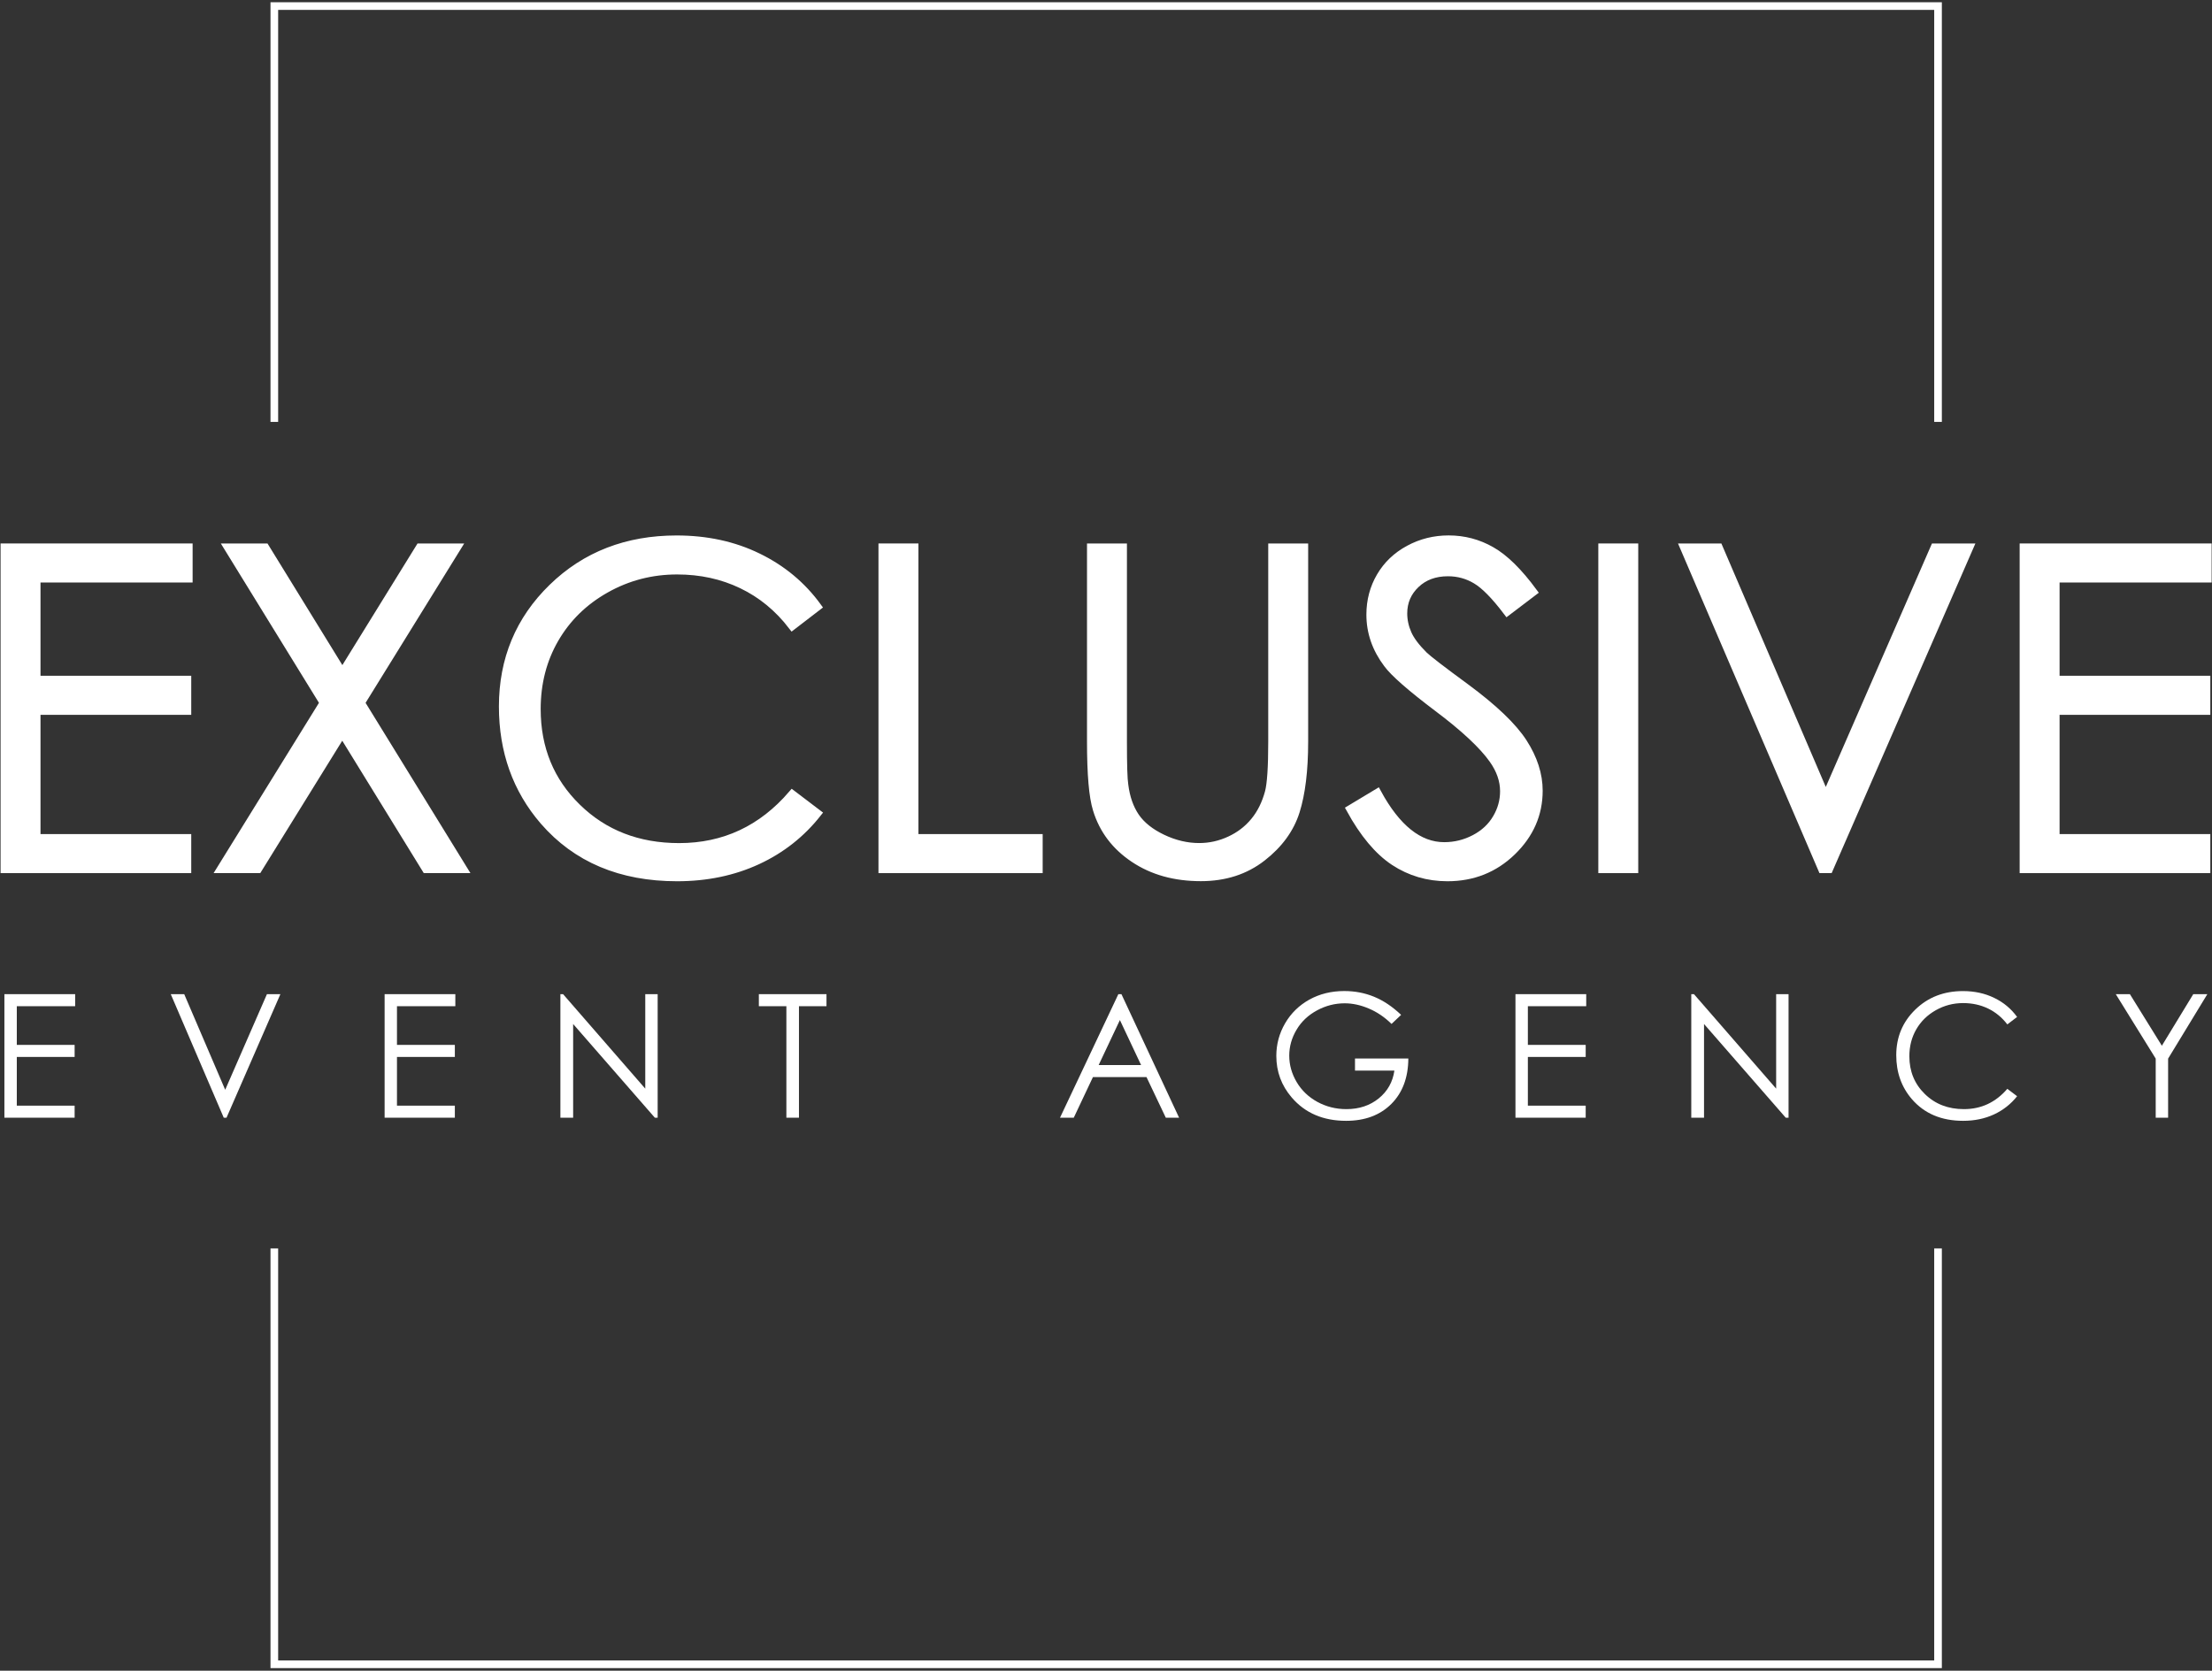 <?xml version="1.0" encoding="UTF-8"?> <svg xmlns="http://www.w3.org/2000/svg" width="503" height="380" viewBox="0 0 503 380" fill="none"><rect x="0" y="0" width="503" height="380" fill="#333333" stroke="none"/> <path fill-rule="evenodd" clip-rule="evenodd" d="M1 124.48H42.93V131.62H8.34V154.57H42.62V161.72H8.34V190.58H42.62V197.72H1V124.48Z" fill="white" stroke="white" stroke-width="1.738" stroke-miterlimit="22.926"></path> <path fill-rule="evenodd" clip-rule="evenodd" d="M51.77 124.48H60.34L77.85 152.93L95.43 124.48H104L82.11 159.86L105.42 197.72H96.85L77.83 166.82L58.7 197.72H50.13L73.55 159.86L51.77 124.48Z" fill="white" stroke="white" stroke-width="1.738" stroke-miterlimit="22.926"></path> <path fill-rule="evenodd" clip-rule="evenodd" d="M185.94 138L180.16 142.44C176.98 138.29 173.16 135.15 168.68 133C164.23 130.86 159.33 129.79 153.97 129.79C148.14 129.79 142.73 131.2 137.75 134.01C132.77 136.82 128.93 140.59 126.19 145.32C123.45 150.05 122.08 155.38 122.08 161.28C122.08 170.22 125.14 177.69 131.26 183.65C137.38 189.63 145.1 192.63 154.43 192.63C164.68 192.63 173.25 188.62 180.15 180.59L185.93 184.98C182.27 189.62 177.72 193.23 172.26 195.76C166.8 198.29 160.7 199.57 153.97 199.57C141.15 199.57 131.04 195.3 123.64 186.77C117.43 179.58 114.32 170.87 114.32 160.69C114.32 149.98 118.08 140.95 125.59 133.64C133.12 126.31 142.54 122.66 153.86 122.66C160.69 122.66 166.87 124 172.37 126.69C177.9 129.38 182.42 133.15 185.94 138Z" fill="white" stroke="white" stroke-width="1.738" stroke-miterlimit="22.926"></path> <path fill-rule="evenodd" clip-rule="evenodd" d="M200.63 124.48H207.98V190.58H236.23V197.72H200.63V124.48Z" fill="white" stroke="white" stroke-width="1.738" stroke-miterlimit="22.926"></path> <path fill-rule="evenodd" clip-rule="evenodd" d="M248.05 124.48H255.39V168.72C255.39 173.96 255.49 177.24 255.7 178.53C256.06 181.42 256.91 183.83 258.23 185.77C259.56 187.71 261.6 189.34 264.35 190.65C267.1 191.96 269.88 192.62 272.68 192.62C275.09 192.62 277.42 192.11 279.65 191.07C281.86 190.05 283.73 188.62 285.23 186.79C286.73 184.97 287.81 182.76 288.51 180.18C289 178.31 289.26 174.5 289.26 168.72V124.48H296.6V168.68C296.6 175.23 295.95 180.51 294.68 184.54C293.41 188.57 290.84 192.09 287.01 195.06C283.17 198.05 278.53 199.55 273.07 199.55C267.15 199.55 262.09 198.14 257.87 195.32C253.64 192.5 250.81 188.77 249.39 184.12C248.49 181.26 248.05 176.13 248.05 168.68V124.48V124.48Z" fill="white" stroke="white" stroke-width="1.738" stroke-miterlimit="22.926"></path> <path fill-rule="evenodd" clip-rule="evenodd" d="M306.99 184.02L313.21 180.28C317.6 188.37 322.66 192.42 328.41 192.42C330.88 192.42 333.19 191.84 335.35 190.7C337.51 189.56 339.16 188.01 340.28 186.09C341.42 184.17 341.98 182.13 341.98 179.97C341.98 177.52 341.15 175.12 339.48 172.76C337.18 169.51 333 165.59 326.9 161.01C320.78 156.39 316.97 153.05 315.47 151C312.87 147.55 311.58 143.81 311.58 139.8C311.58 136.62 312.35 133.71 313.88 131.1C315.41 128.48 317.57 126.42 320.36 124.91C323.15 123.4 326.16 122.65 329.42 122.65C332.89 122.65 336.14 123.5 339.14 125.22C342.15 126.92 345.35 130.07 348.71 134.64L342.73 139.18C339.96 135.52 337.6 133.11 335.64 131.95C333.69 130.78 331.56 130.2 329.26 130.2C326.28 130.2 323.85 131.1 321.97 132.89C320.08 134.69 319.13 136.89 319.13 139.52C319.13 141.1 319.47 142.65 320.13 144.14C320.79 145.64 322.02 147.25 323.79 149.02C324.74 149.94 327.92 152.39 333.29 156.33C339.65 161.02 344.02 165.19 346.38 168.83C348.74 172.49 349.93 176.16 349.93 179.85C349.93 185.15 347.91 189.78 343.88 193.69C339.83 197.62 334.92 199.57 329.14 199.57C324.69 199.57 320.64 198.38 317.02 196C313.4 193.61 310.05 189.61 306.99 184.02Z" fill="white" stroke="white" stroke-width="1.738" stroke-miterlimit="22.926"></path> <path d="M371.66 124.48H364.32V197.72H371.66V124.48Z" fill="white" stroke="white" stroke-width="1.738" stroke-miterlimit="22.926"></path> <path fill-rule="evenodd" clip-rule="evenodd" d="M382.89 124.48H390.86L415.17 181.18L439.89 124.48H447.87L415.94 197.72H414.31L382.89 124.48Z" fill="white" stroke="white" stroke-width="1.738" stroke-miterlimit="22.926"></path> <path fill-rule="evenodd" clip-rule="evenodd" d="M460.13 124.48H502.05V131.62H467.47V154.57H501.75V161.72H467.47V190.58H501.75V197.72H460.13V124.48Z" fill="white" stroke="white" stroke-width="1.738" stroke-miterlimit="22.926"></path> <path fill-rule="evenodd" clip-rule="evenodd" d="M1 124.48H42.93V131.62H8.34V154.57H42.62V161.72H8.34V190.58H42.62V197.72H1V124.48Z" fill="white"></path> <path fill-rule="evenodd" clip-rule="evenodd" d="M51.77 124.48H60.34L77.85 152.93L95.43 124.48H104L82.11 159.86L105.42 197.72H96.85L77.83 166.82L58.7 197.72H50.13L73.55 159.86L51.77 124.48Z" fill="white"></path> <path fill-rule="evenodd" clip-rule="evenodd" d="M185.94 138L180.16 142.44C176.98 138.29 173.16 135.15 168.68 133C164.23 130.86 159.33 129.79 153.97 129.79C148.14 129.79 142.73 131.2 137.75 134.01C132.77 136.82 128.93 140.59 126.19 145.32C123.45 150.05 122.08 155.38 122.08 161.28C122.08 170.22 125.14 177.69 131.26 183.65C137.38 189.63 145.1 192.63 154.43 192.63C164.68 192.63 173.25 188.62 180.15 180.59L185.93 184.98C182.27 189.62 177.72 193.23 172.26 195.76C166.8 198.29 160.7 199.57 153.97 199.57C141.15 199.57 131.04 195.3 123.64 186.77C117.43 179.58 114.32 170.87 114.32 160.69C114.32 149.98 118.08 140.95 125.59 133.64C133.12 126.31 142.54 122.66 153.86 122.66C160.69 122.66 166.87 124 172.37 126.69C177.9 129.38 182.42 133.15 185.94 138Z" fill="white"></path> <path fill-rule="evenodd" clip-rule="evenodd" d="M200.63 124.48H207.98V190.58H236.23V197.72H200.63V124.48Z" fill="white"></path> <path fill-rule="evenodd" clip-rule="evenodd" d="M248.05 124.48H255.39V168.72C255.39 173.96 255.49 177.24 255.7 178.53C256.06 181.42 256.91 183.83 258.23 185.77C259.56 187.71 261.6 189.34 264.35 190.65C267.1 191.96 269.88 192.62 272.68 192.62C275.09 192.62 277.42 192.11 279.65 191.07C281.86 190.05 283.73 188.62 285.23 186.79C286.73 184.97 287.81 182.76 288.51 180.18C289 178.31 289.26 174.5 289.26 168.72V124.48H296.6V168.68C296.6 175.23 295.95 180.51 294.68 184.54C293.41 188.57 290.84 192.09 287.01 195.06C283.17 198.05 278.53 199.55 273.07 199.55C267.15 199.55 262.09 198.14 257.87 195.32C253.64 192.5 250.81 188.77 249.39 184.12C248.49 181.26 248.05 176.13 248.05 168.68V124.48V124.48Z" fill="white"></path> <path fill-rule="evenodd" clip-rule="evenodd" d="M306.99 184.02L313.21 180.28C317.6 188.37 322.66 192.42 328.41 192.42C330.88 192.42 333.19 191.84 335.35 190.7C337.51 189.56 339.16 188.01 340.28 186.09C341.42 184.17 341.98 182.13 341.98 179.97C341.98 177.52 341.15 175.12 339.48 172.76C337.18 169.51 333 165.59 326.9 161.01C320.78 156.39 316.97 153.05 315.47 151C312.87 147.55 311.58 143.81 311.58 139.8C311.58 136.62 312.35 133.71 313.88 131.1C315.41 128.48 317.57 126.42 320.36 124.91C323.15 123.4 326.16 122.65 329.42 122.65C332.89 122.65 336.14 123.5 339.14 125.22C342.15 126.92 345.35 130.07 348.71 134.64L342.73 139.18C339.96 135.52 337.6 133.11 335.64 131.95C333.69 130.78 331.56 130.2 329.26 130.2C326.28 130.2 323.85 131.1 321.97 132.89C320.08 134.69 319.13 136.89 319.13 139.52C319.13 141.1 319.47 142.65 320.13 144.14C320.79 145.64 322.02 147.25 323.79 149.02C324.74 149.94 327.92 152.39 333.29 156.33C339.65 161.02 344.02 165.19 346.38 168.83C348.74 172.49 349.93 176.16 349.93 179.85C349.93 185.15 347.91 189.78 343.88 193.69C339.83 197.62 334.92 199.57 329.14 199.57C324.69 199.57 320.64 198.38 317.02 196C313.4 193.61 310.05 189.61 306.99 184.02Z" fill="white"></path> <path d="M371.66 124.48H364.32V197.72H371.66V124.48Z" fill="white"></path> <path fill-rule="evenodd" clip-rule="evenodd" d="M382.89 124.48H390.86L415.17 181.18L439.89 124.48H447.87L415.94 197.72H414.31L382.89 124.48Z" fill="white"></path> <path fill-rule="evenodd" clip-rule="evenodd" d="M460.13 124.48H502.05V131.62H467.47V154.57H501.75V161.72H467.47V190.58H501.75V197.72H460.13V124.48Z" fill="white"></path> <path fill-rule="evenodd" clip-rule="evenodd" d="M1 226.12H17.09V228.86H3.82V237.66H16.97V240.4H3.82V251.48H16.97V254.22H1V226.12Z" fill="white"></path> <path fill-rule="evenodd" clip-rule="evenodd" d="M38.83 226.12H41.89L51.21 247.87L60.7 226.12H63.76L51.51 254.22H50.88L38.83 226.12Z" fill="white"></path> <path fill-rule="evenodd" clip-rule="evenodd" d="M87.46 226.12H103.54V228.86H90.27V237.66H103.43V240.4H90.27V251.48H103.43V254.22H87.46V226.12Z" fill="white"></path> <path fill-rule="evenodd" clip-rule="evenodd" d="M127.43 254.22V226.12H128.04L146.73 247.61V226.12H149.55V254.22H148.91L130.33 232.91V254.22H127.43Z" fill="white"></path> <path fill-rule="evenodd" clip-rule="evenodd" d="M172.56 228.86V226.12H187.94V228.86H181.68V254.22H178.82V228.86H172.56Z" fill="white"></path> <path fill-rule="evenodd" clip-rule="evenodd" d="M255.01 226.12L268.12 254.22H265.1L260.71 244.98H248.53L244.17 254.22H241.04L254.31 226.12H255.01ZM254.66 232.01L249.83 242.24H259.48L254.66 232.01Z" fill="white"></path> <path fill-rule="evenodd" clip-rule="evenodd" d="M318.61 230.83L316.43 232.89C314.86 231.35 313.14 230.18 311.26 229.39C309.39 228.59 307.56 228.2 305.78 228.2C303.57 228.2 301.46 228.74 299.47 229.82C297.47 230.9 295.91 232.37 294.82 234.23C293.72 236.08 293.17 238.04 293.17 240.11C293.17 242.22 293.74 244.23 294.87 246.14C296 248.04 297.58 249.54 299.58 250.63C301.59 251.72 303.78 252.27 306.17 252.27C309.07 252.27 311.52 251.45 313.52 249.83C315.52 248.21 316.71 246.09 317.08 243.5H308.12V240.76H320.25C320.22 245.1 318.93 248.55 316.37 251.1C313.81 253.65 310.39 254.93 306.1 254.93C300.89 254.93 296.77 253.16 293.73 249.62C291.39 246.89 290.23 243.74 290.23 240.16C290.23 237.5 290.9 235.03 292.24 232.73C293.58 230.44 295.42 228.65 297.76 227.35C300.1 226.06 302.74 225.41 305.69 225.41C308.08 225.41 310.33 225.84 312.44 226.7C314.55 227.56 316.61 228.93 318.61 230.83Z" fill="white"></path> <path fill-rule="evenodd" clip-rule="evenodd" d="M344.61 226.12H360.7V228.86H347.43V237.66H360.58V240.4H347.43V251.48H360.58V254.22H344.61V226.12Z" fill="white"></path> <path fill-rule="evenodd" clip-rule="evenodd" d="M384.59 254.22V226.12H385.2L403.89 247.61V226.12H406.71V254.22H406.07L387.49 232.91V254.22H384.59Z" fill="white"></path> <path fill-rule="evenodd" clip-rule="evenodd" d="M458.68 231.3L456.46 233C455.24 231.41 453.77 230.2 452.06 229.38C450.35 228.56 448.47 228.15 446.42 228.15C444.18 228.15 442.11 228.69 440.2 229.77C438.29 230.85 436.81 232.29 435.76 234.11C434.71 235.92 434.18 237.97 434.18 240.24C434.18 243.67 435.35 246.54 437.7 248.83C440.05 251.13 443.01 252.27 446.59 252.27C450.52 252.27 453.81 250.73 456.46 247.65L458.68 249.33C457.28 251.11 455.53 252.49 453.43 253.47C451.34 254.44 448.99 254.93 446.41 254.93C441.49 254.93 437.61 253.29 434.77 250.02C432.39 247.26 431.2 243.92 431.2 240.01C431.2 235.9 432.64 232.44 435.53 229.63C438.42 226.82 442.03 225.42 446.38 225.42C449 225.42 451.37 225.94 453.48 226.97C455.6 227.99 457.33 229.44 458.68 231.3Z" fill="white"></path> <path fill-rule="evenodd" clip-rule="evenodd" d="M481.12 226.12H484.33L491.6 237.85L498.74 226.12H501.94L493.02 240.78V254.22H490.2V240.78L481.12 226.12Z" fill="white"></path> <path d="M62.38 95.96V1.38H440.7V95.96" stroke="white" stroke-width="1.738" stroke-miterlimit="22.926"></path> <path d="M62.38 283.96V378.54H440.7V283.96" stroke="white" stroke-width="1.738" stroke-miterlimit="22.926"></path> </svg> 